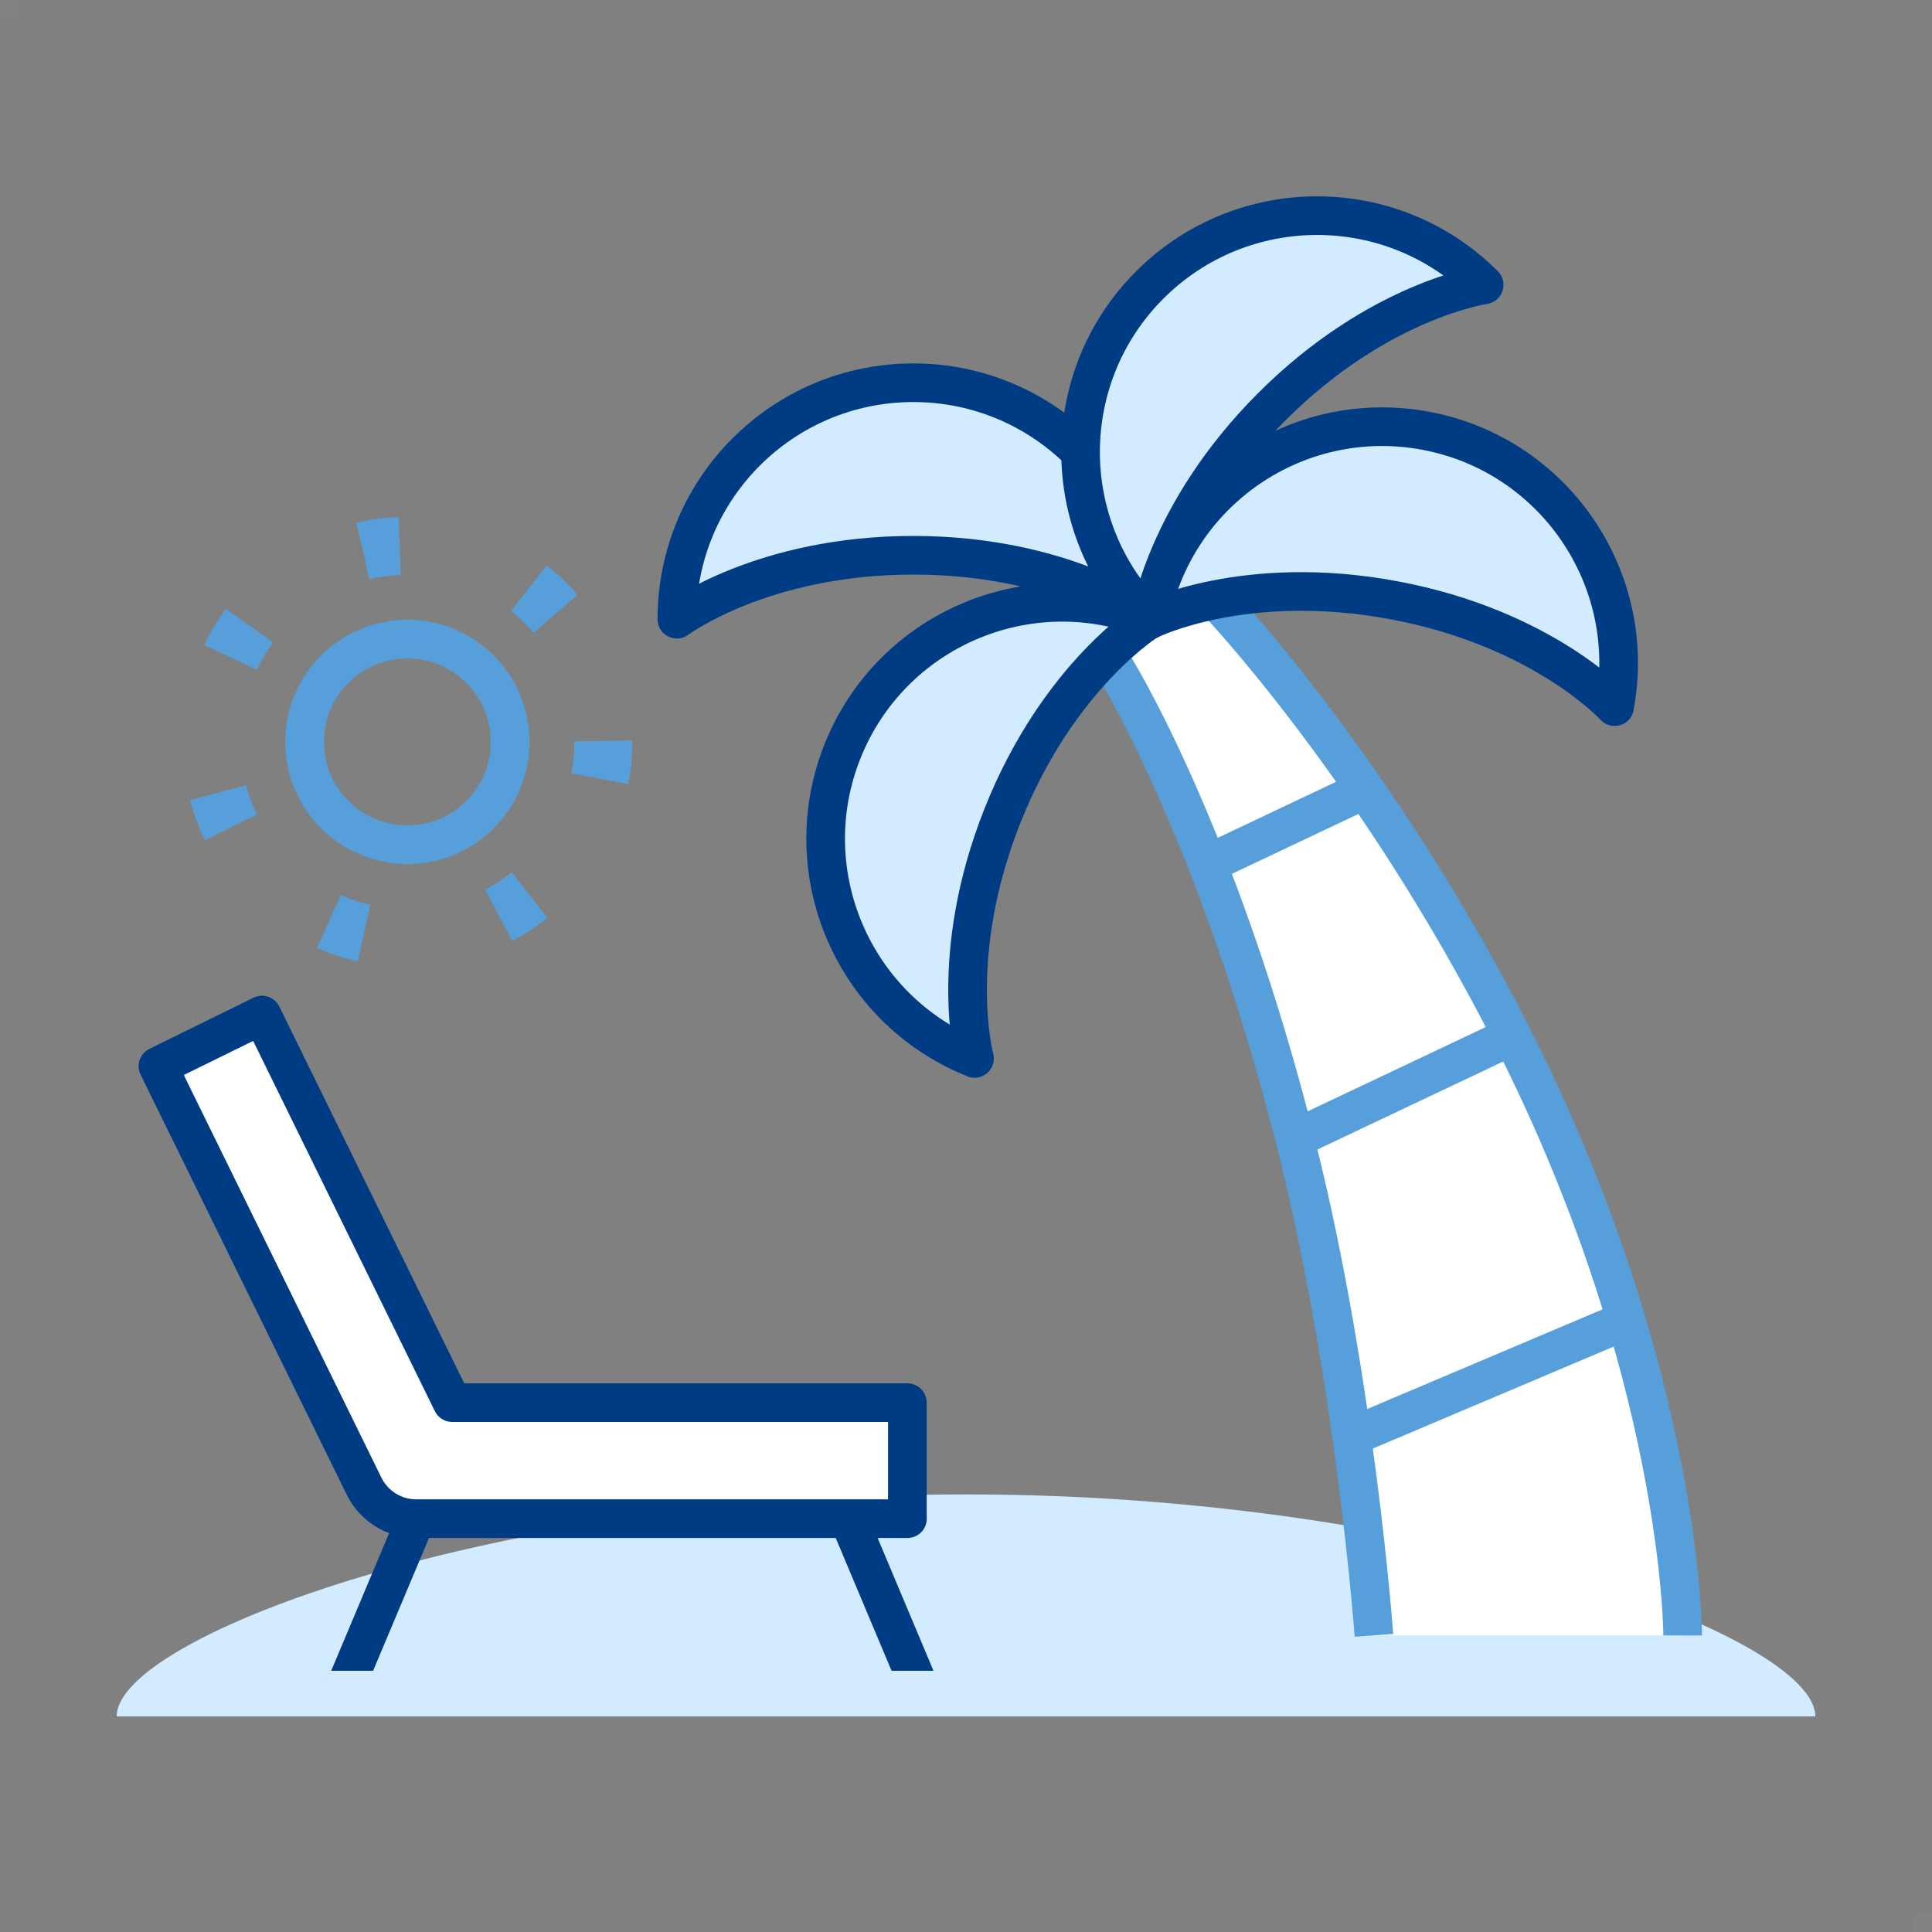 <?xml version="1.0" encoding="UTF-8"?>
<svg id="_レイヤー_2" data-name="レイヤー 2" xmlns="http://www.w3.org/2000/svg" xmlns:xlink="http://www.w3.org/1999/xlink" viewBox="0 0 200 200">
  <rect x="0" y="0" width="200" height="200" fill="#808080" stroke="none"/>
  <defs>
    <style>
      .cls-1 {
        clip-path: url(#clippath);
      }

      .cls-2, .cls-3, .cls-4, .cls-5 {
        stroke-width: 0px;
      }

      .cls-2, .cls-6, .cls-7, .cls-8 {
        fill: none;
      }

      .cls-3 {
        fill: rgba(255, 255, 255, .02);
      }

      .cls-6, .cls-7, .cls-8, .cls-9, .cls-10 {
        stroke-linejoin: round;
      }

      .cls-6, .cls-7, .cls-9, .cls-10 {
        stroke-width: 4px;
      }

      .cls-6, .cls-8 {
        stroke: #569fdb;
      }

      .cls-7, .cls-9, .cls-10 {
        stroke: #003c84;
      }

      .cls-4, .cls-10 {
        fill: #d2ebff;
      }

      .cls-5, .cls-9 {
        fill: #fff;
      }

      .cls-8 {
        stroke-dasharray: 0 0 3.83 14.37;
        stroke-width: 6px;
      }
    </style>
    <clipPath id="clippath">
      <rect class="cls-2" x="28.29" y="154.7" width="73.03" height="18.26"/>
    </clipPath>
  </defs>
  <g id="_レイヤー_1-2" data-name="レイヤー 1">
    <rect class="cls-3" width="2" height="2"/>
    <rect class="cls-3" x="198" y="198" width="2" height="2"/>
    <g>
      <path class="cls-4" d="M12.08,177.68c0-8.25,39.36-22.98,87.92-22.98s87.92,14.72,87.92,22.98"/>
      <g>
        <circle class="cls-8" cx="42.17" cy="76.8" r="20.29"/>
        <circle class="cls-6" cx="42.17" cy="76.8" r="10.64"/>
      </g>
      <g>
        <path class="cls-9" d="M93.94,157.21h-50.86c-2.29,0-4.38-1.3-5.39-3.36l-21.34-43.48,10.77-5.29,19.69,40.12h47.12v12Z"/>
        <g>
          <path class="cls-5" d="M126.07,62.35s16.4,17.2,30.46,44.9c17.66,34.79,17.66,62.05,17.66,62.05h-31.96s-1.91-26.24-7.91-50.29c-8.24-33.05-19.15-50.29-19.15-50.29"/>
          <path class="cls-6" d="M142.23,169.29s-1.91-26.24-7.91-50.29c-8.24-33.05-19.15-50.29-19.15-50.29"/>
          <path class="cls-6" d="M126.07,62.35s16.4,17.2,30.46,44.9c17.66,34.79,17.66,62.05,17.66,62.05"/>
          <line class="cls-6" x1="134.27" y1="117.78" x2="156.53" y2="107.24"/>
          <line class="cls-6" x1="123.3" y1="90.25" x2="142.5" y2="81.16"/>
          <line class="cls-6" x1="140.99" y1="148.26" x2="168.34" y2="136.68"/>
          <path class="cls-10" d="M70.07,64.1c0-13.52,10.96-24.48,24.48-24.48s24.48,10.96,24.48,24.48c0,0-8.79-6.62-24.48-6.62s-24.48,6.62-24.48,6.62Z"/>
          <path class="cls-10" d="M119.03,64.1c-9.56-9.56-9.56-25.06,0-34.61s25.06-9.56,34.61,0c0,0-10.9,1.53-21.99,12.62-11.09,11.09-12.62,21.99-12.62,21.99Z"/>
          <path class="cls-10" d="M100.88,109.56c-12.55-5.01-18.67-19.25-13.66-31.8,5.01-12.55,19.25-18.67,31.8-13.66,0,0-9.41,5.71-15.22,20.28-5.81,14.57-2.92,25.19-2.92,25.19Z"/>
          <path class="cls-10" d="M167.14,73.14c2.48-13.29-6.28-26.07-19.56-28.55-13.29-2.48-26.07,6.28-28.55,19.56,0,0,9.86-4.9,25.28-2.01,15.42,2.88,22.84,11.01,22.84,11.01Z"/>
        </g>
        <g class="cls-1">
          <g>
            <line class="cls-7" x1="43.08" y1="157.21" x2="34.33" y2="178.01"/>
            <line class="cls-7" x1="96.59" y1="178.01" x2="87.84" y2="157.21"/>
          </g>
        </g>
      </g>
    </g>
  </g>
</svg>